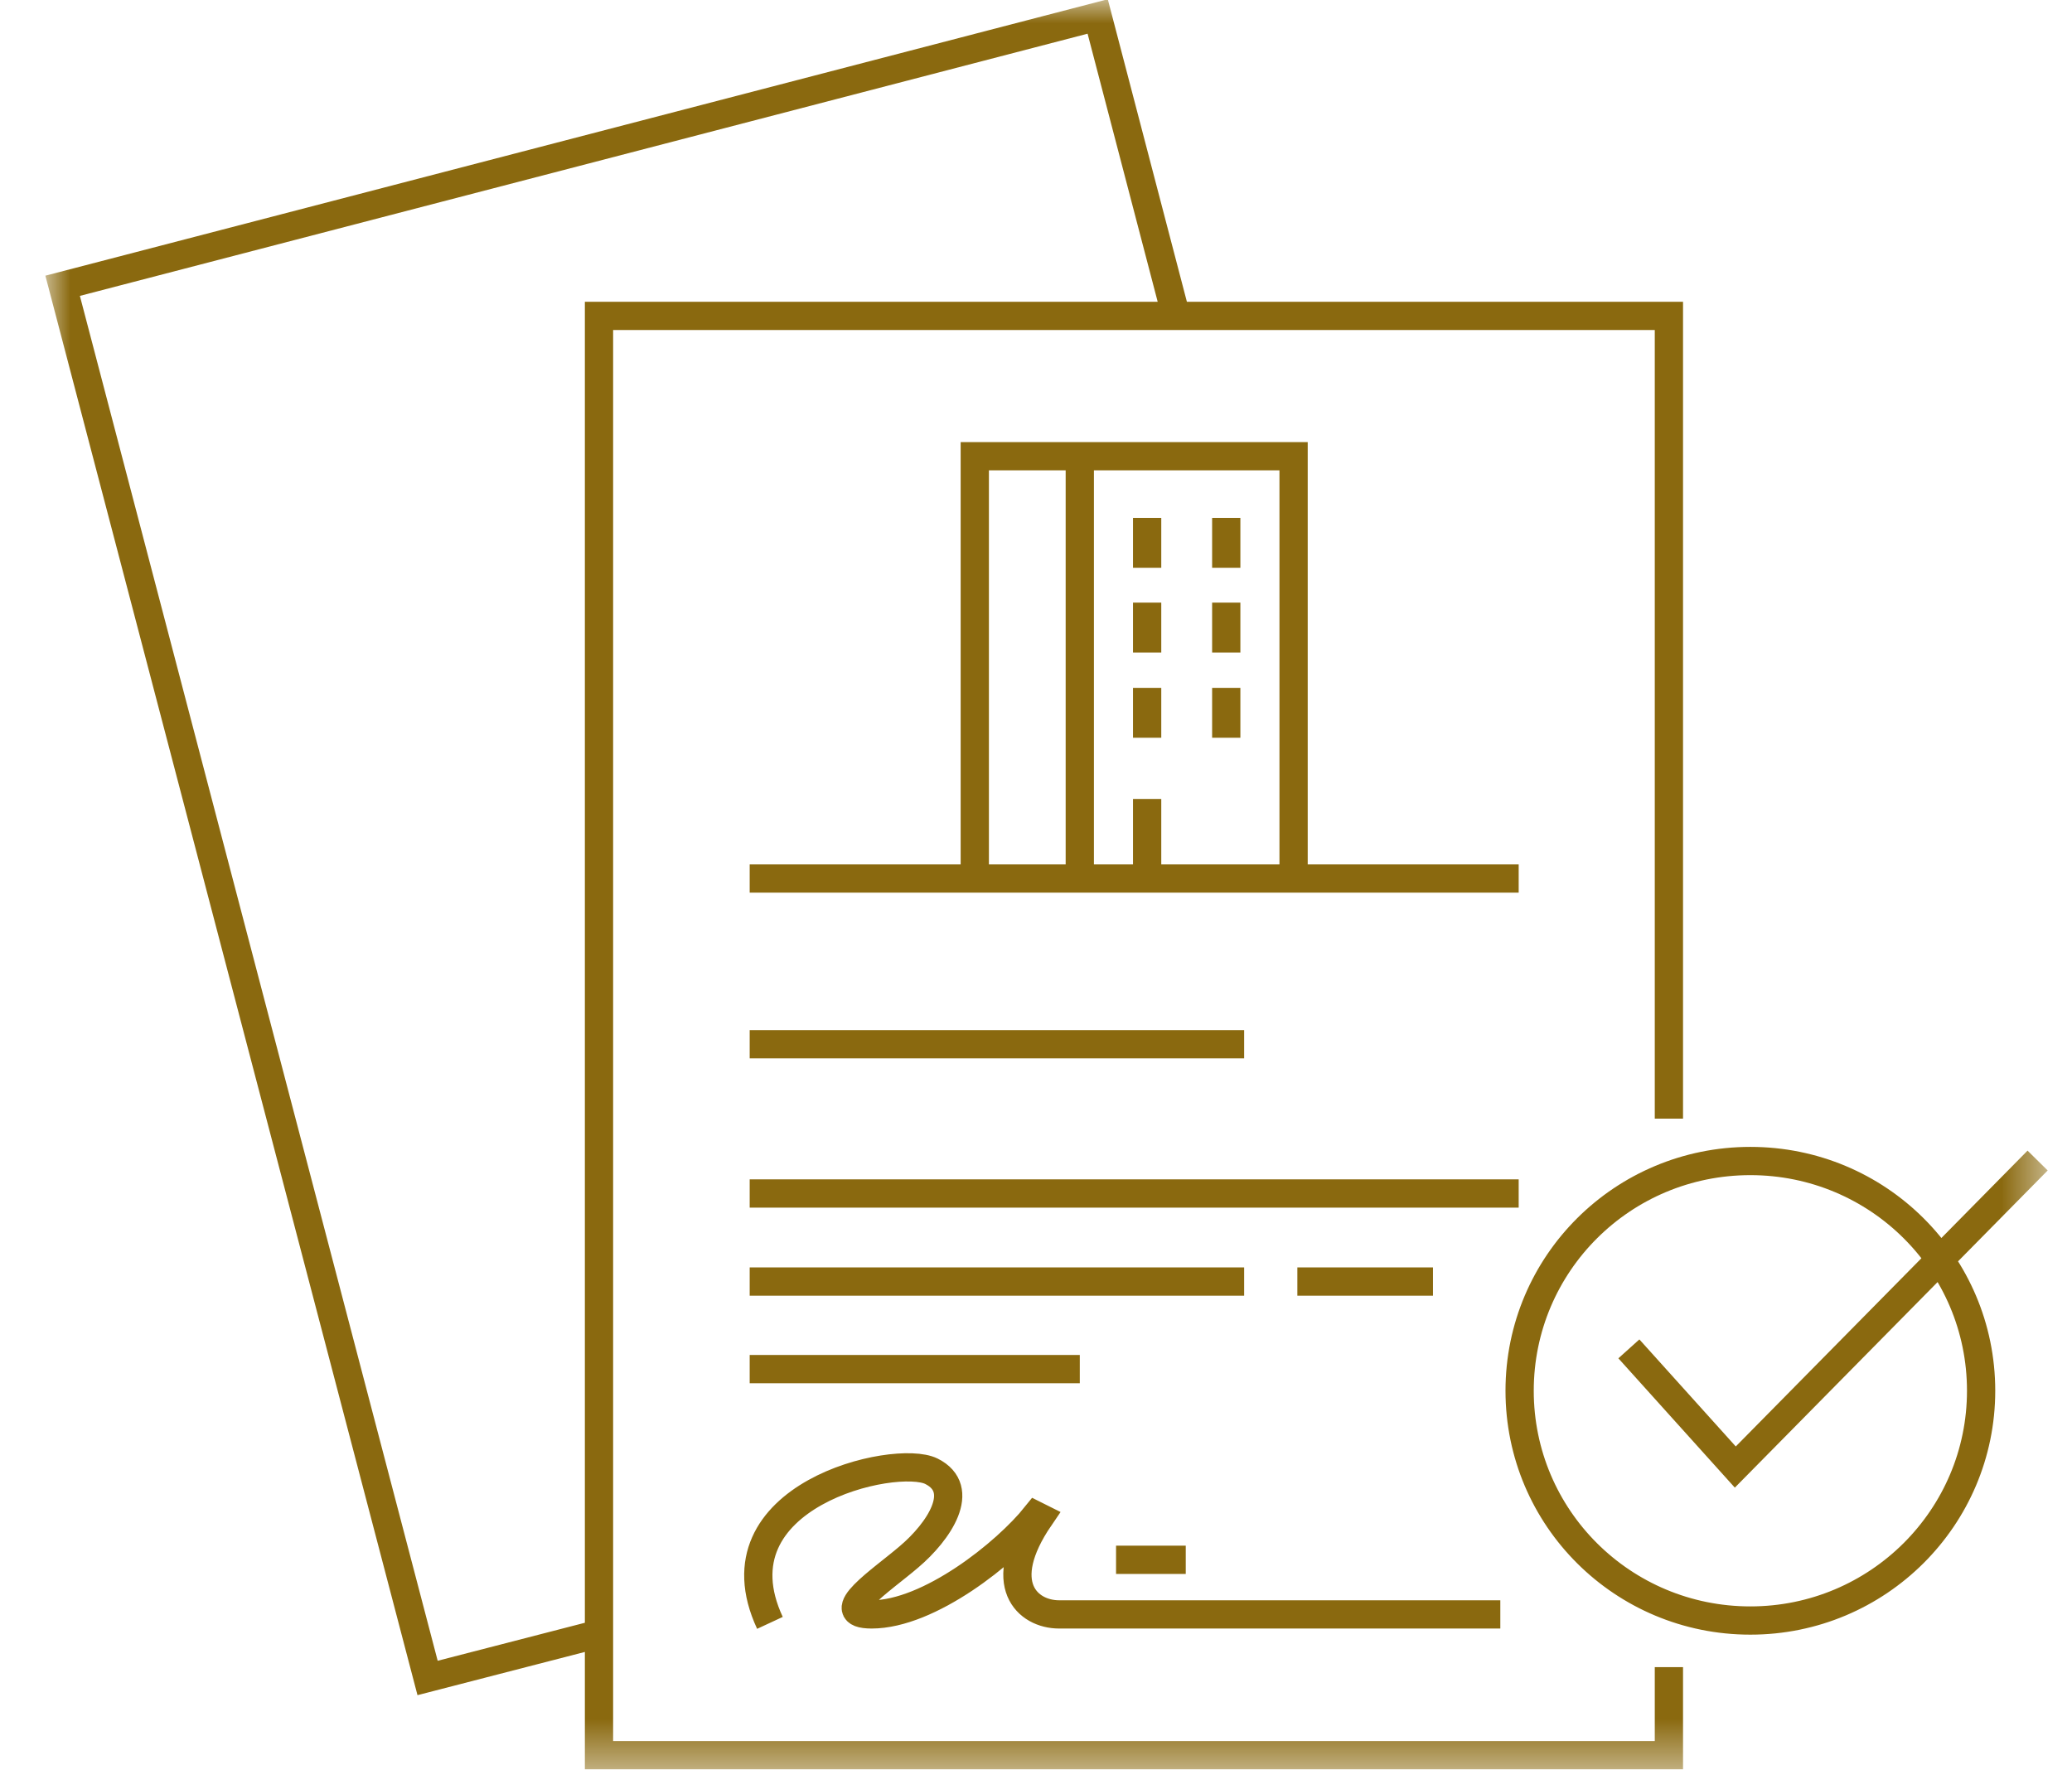 <svg width="44" height="38" viewBox="0 0 44 38" fill="none" xmlns="http://www.w3.org/2000/svg">
<mask id="mask0_1252_6647" style="mask-type:luminance" maskUnits="userSpaceOnUse" x="0" y="0" width="44" height="38">
<path d="M43.491 0H0.971V37.57H43.491V0Z" fill="white"/>
</mask>
<g mask="url(#mask0_1252_6647)">
<path d="M12.72 34.7L9.08 35.64L1.33 6.07L23.31 0.35L24.97 6.7M34.59 28.65L36.85 31.16L43.27 24.65M23.7 33.13H25.18M31.86 34.29H22.49C21.82 34.29 21.11 33.65 22.08 32.23L22 32.19C21.36 32.99 19.73 34.29 18.51 34.29C17.61 34.29 18.73 33.56 19.3 33.07C19.94 32.53 20.54 31.63 19.78 31.25C19.02 30.87 15.09 31.76 16.35 34.47M26.04 11V12.06M26.04 12.8V13.86M26.04 14.61V15.67M24.36 11V12.06M24.36 12.8V13.86M24.36 14.61V15.67M24.36 16.97V18.66M22.93 9.69V18.66M22.93 29.08H15.92M30.43 27.22H27.55M26.42 27.22H15.92M32.25 25.35H15.92M26.42 22.18H15.92M32.25 18.66H15.92M20.7 18.66V9.69H27.47V18.66M35.44 35.41V37.28H12.72V6.71H35.44V23.76M42.07 29.54C42.07 32.23 39.88 34.42 37.17 34.42C34.46 34.42 32.27 32.24 32.27 29.54C32.27 26.84 34.46 24.66 37.17 24.66C39.88 24.66 42.07 26.84 42.07 29.54Z" stroke="#8A690F" stroke-width="0.6" stroke-miterlimit="10"/>
</g>
</svg>
